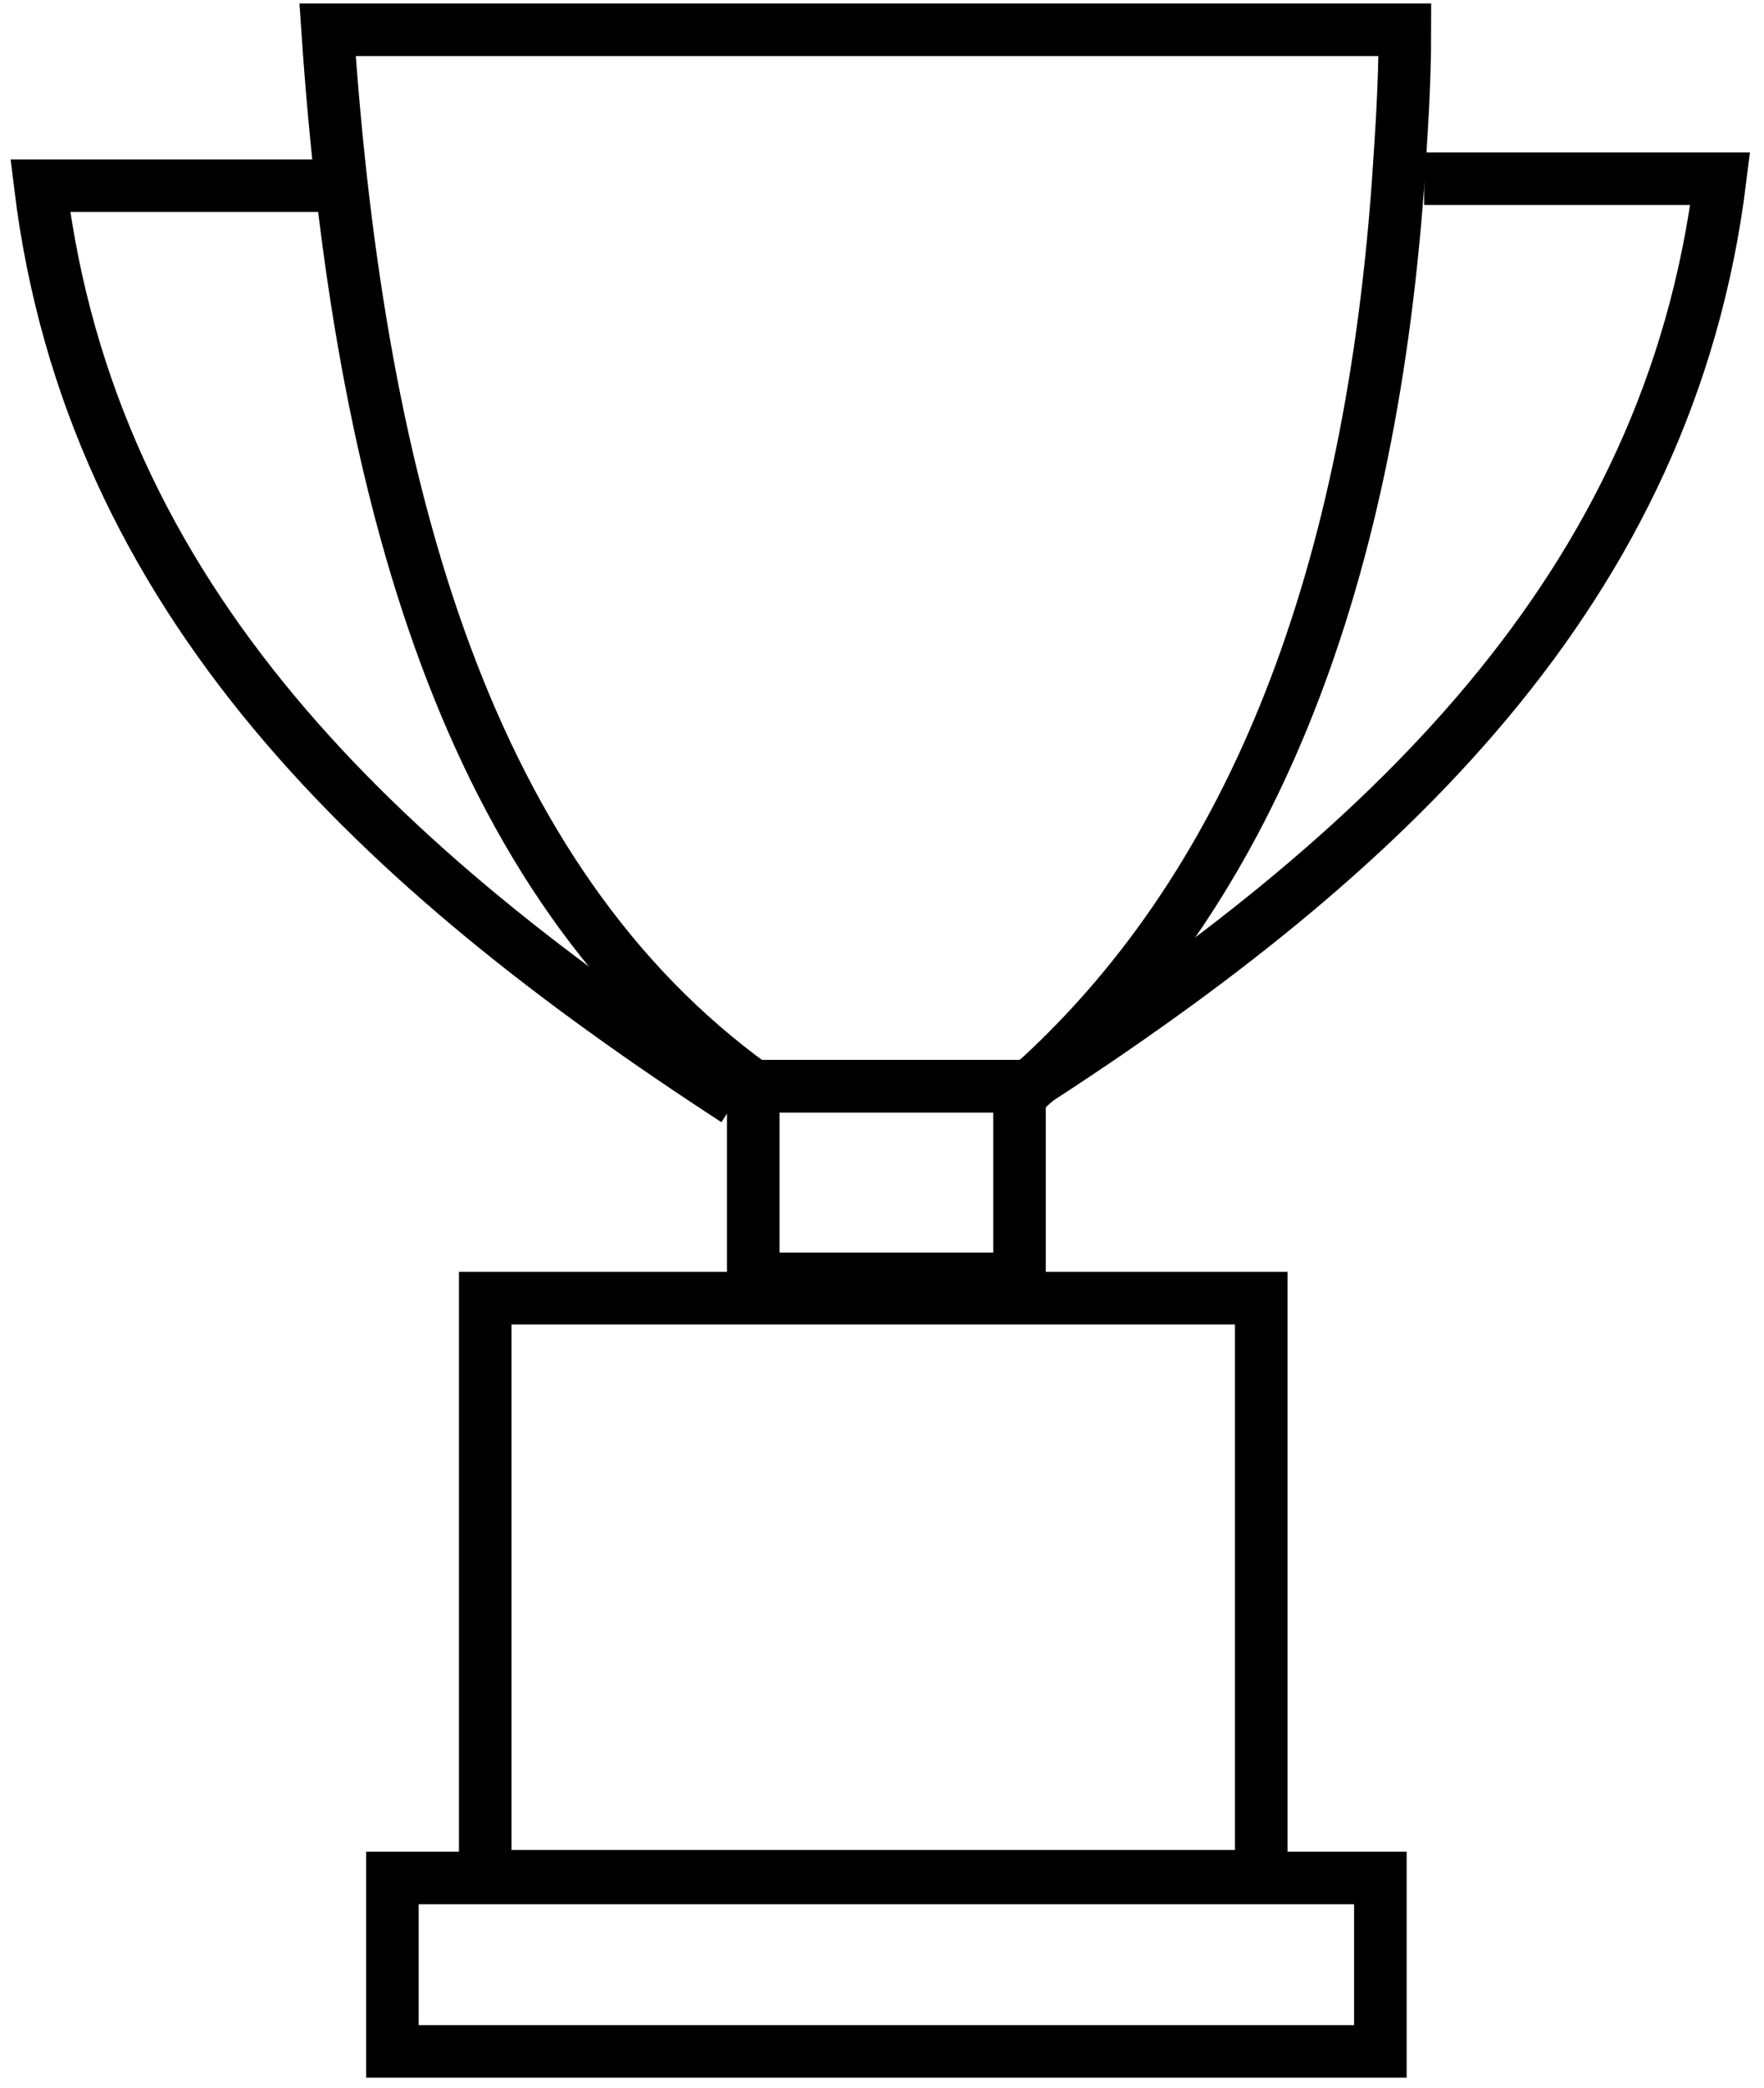 <?xml version="1.0" encoding="UTF-8"?>
<svg id="calendrier" xmlns="http://www.w3.org/2000/svg" version="1.1" viewBox="0 0 100.7 119.2">
  <!-- Generator: Adobe Illustrator 29.3.1, SVG Export Plug-In . SVG Version: 2.1.0 Build 151)  -->
  <defs>
    <style>
      .st0 {
        fill: none;
        stroke: #000;
        stroke-miterlimit: 10;
        stroke-width: 3px;
      }
    </style>
  </defs>
  <rect class="st0" x="27.7" y="74.1" width="44.3" height="33"/>
  <rect class="st0" x="22.4" y="107.2" width="56.4" height="9.9"/>
  <rect class="st0" x="43" y="62" width="15.2" height="11"/>
  <path class="st0" d="M19.4,10.6H2.3c2.9,23.7,19.4,39,39.7,52.2"/>
  <path class="st0" d="M81.3,10.2h16.9c-2.9,23.5-19.3,38.7-39.4,51.7"/>
  <path class="st0" d="M18.7,1.7h61.5c0,3.1-.2,6-.4,8.9-1.7,23.2-8.6,40.3-21,51.4h-15.8C26.8,50.3,20.5,28.3,18.7,1.7h0Z"/>
</svg>